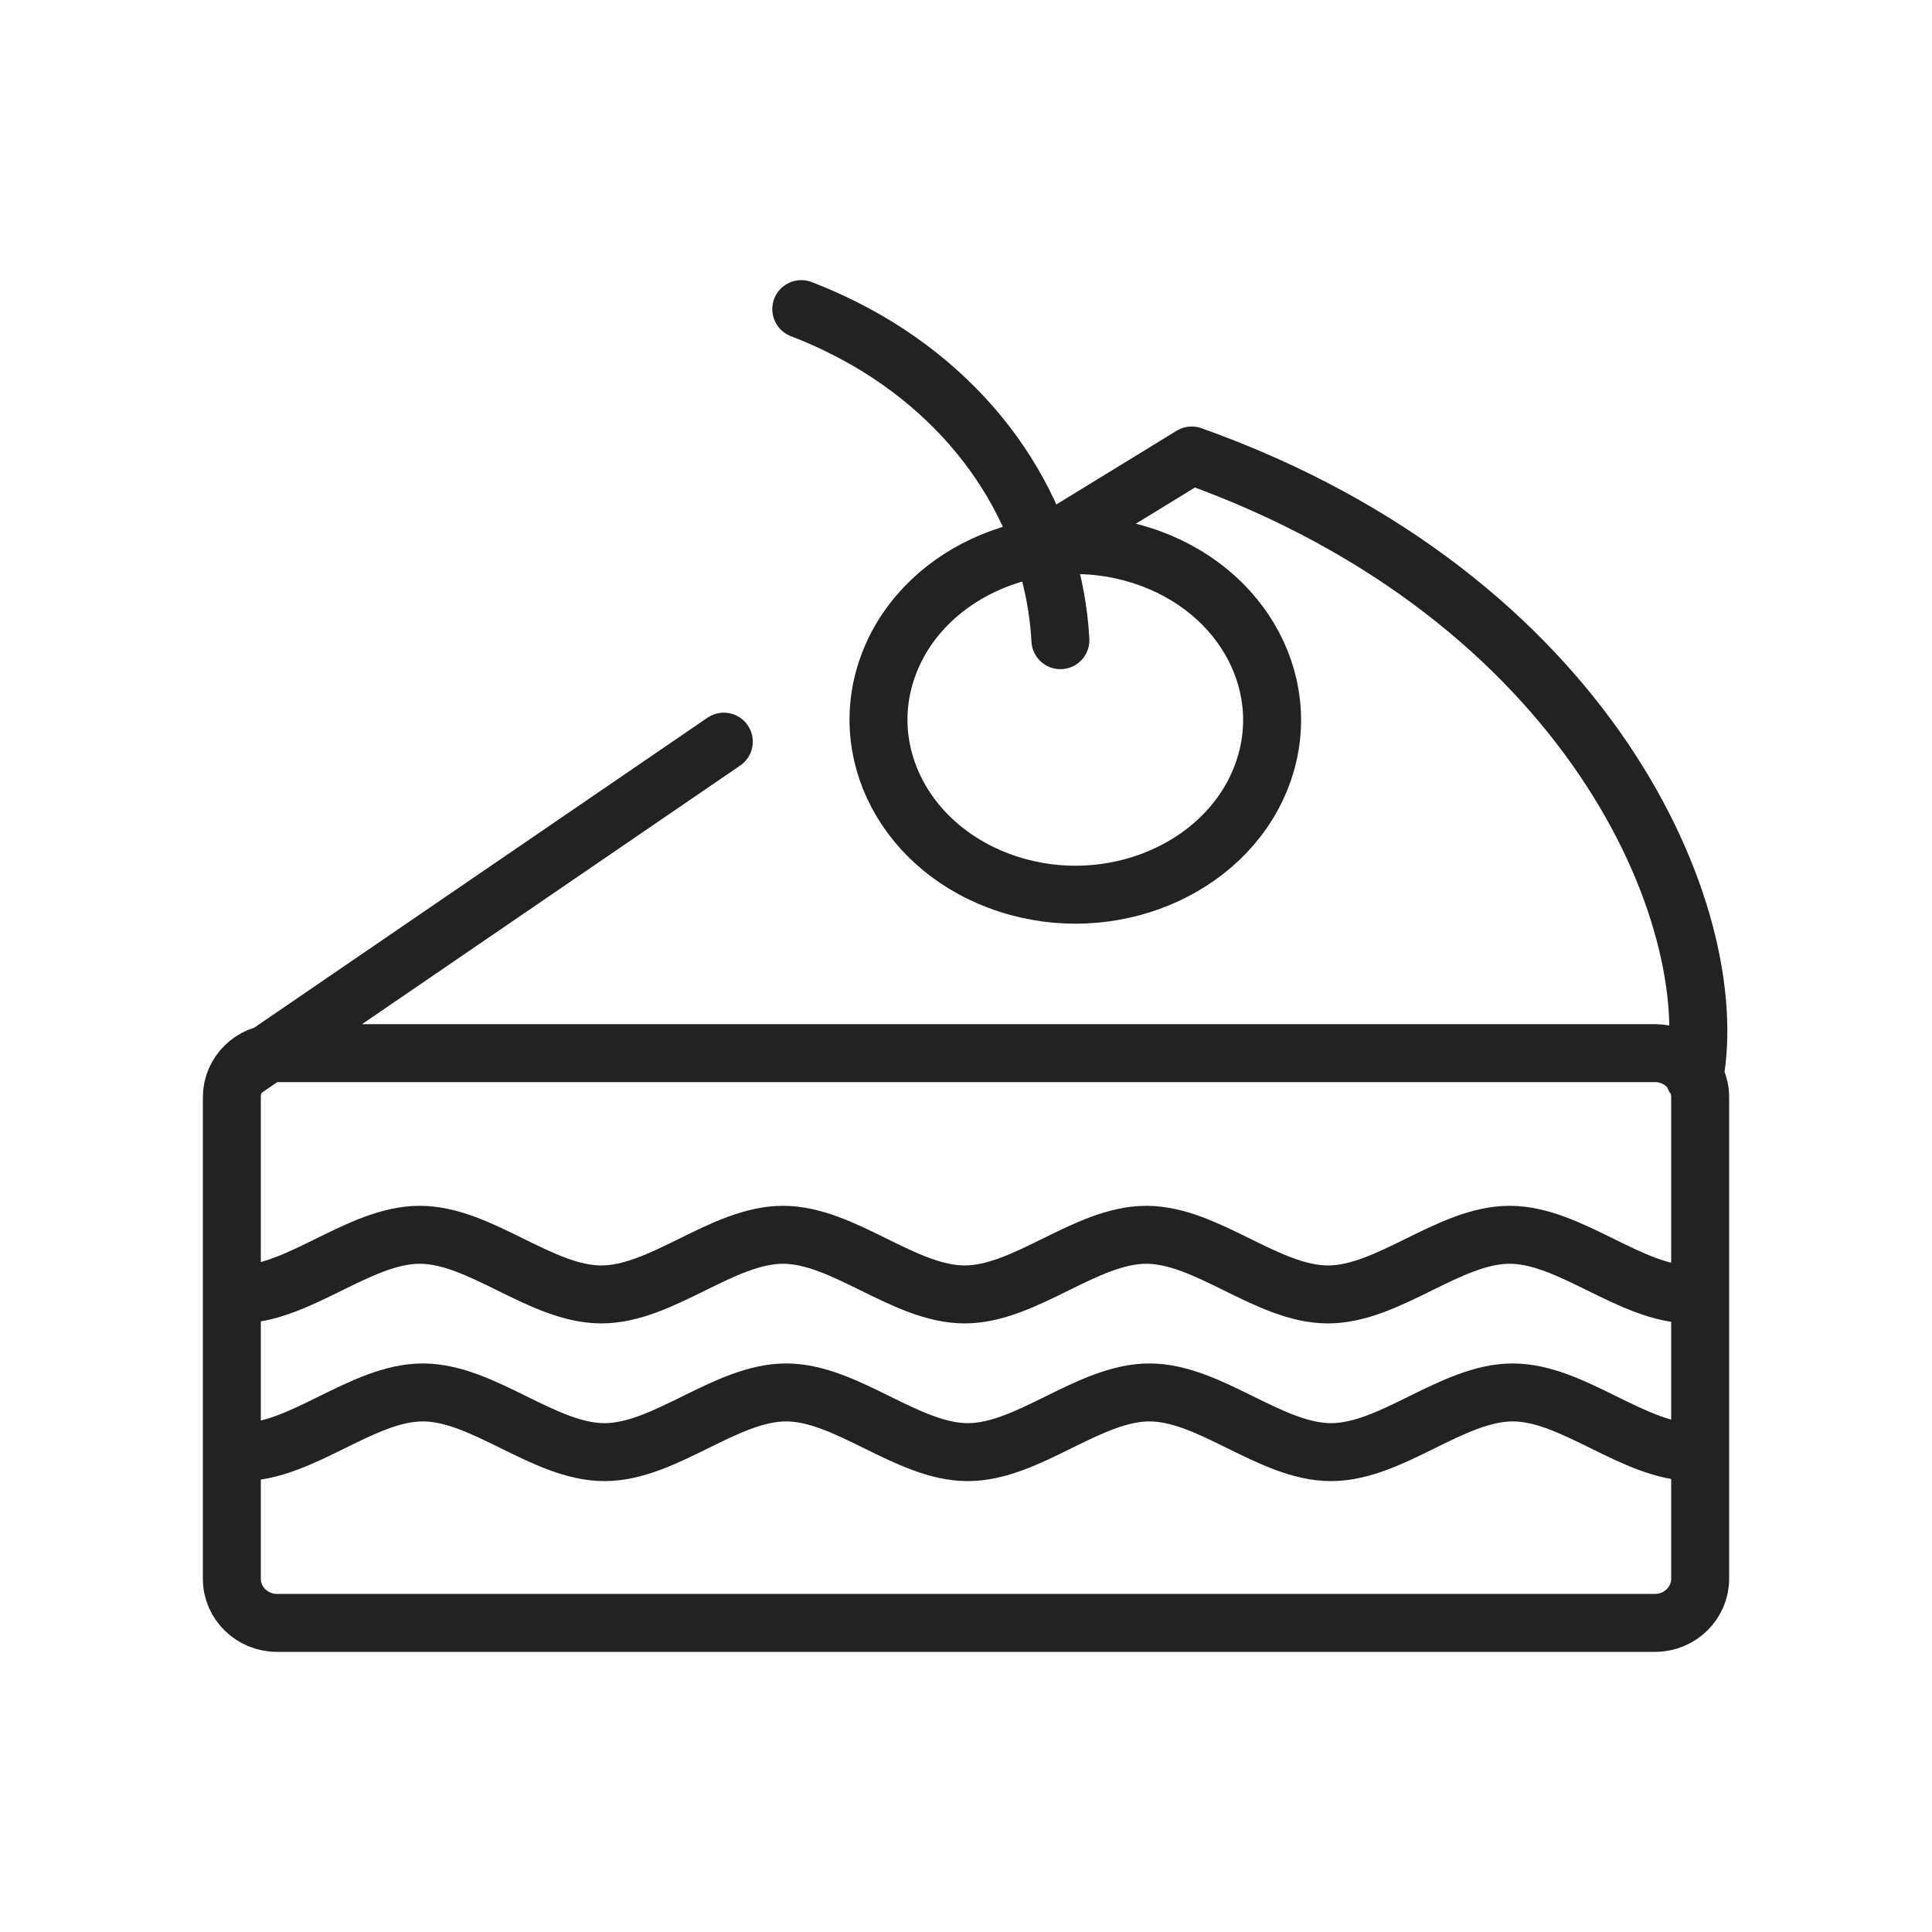 <svg width="50" height="50" viewBox="0 0 50 50" fill="none" xmlns="http://www.w3.org/2000/svg">
<path d="M6.219 27.751L18.732 19.194M26.832 14.245L30.842 11.788C41.154 15.463 44.622 23.715 43.85 27.875M27.443 16.568C27.281 13.535 25.53 10.604 22.442 8.812C21.889 8.496 21.324 8.225 20.737 8M43.77 33.5C42.203 33.5 40.636 31.956 39.069 31.956C37.502 31.956 35.934 33.5 34.367 33.5C32.8 33.5 31.233 31.956 29.666 31.956C28.099 31.956 26.532 33.5 24.965 33.5C23.398 33.5 21.831 31.956 20.264 31.956C18.697 31.956 17.13 33.5 15.563 33.5C13.996 33.5 12.429 31.956 10.862 31.956C9.295 31.956 7.728 33.5 6.161 33.5M43.85 37.581C42.283 37.581 40.716 36.036 39.149 36.036C37.582 36.036 36.015 37.581 34.448 37.581C32.881 37.581 31.314 36.036 29.747 36.036C28.18 36.036 26.613 37.581 25.046 37.581C23.479 37.581 21.912 36.036 20.345 36.036C18.778 36.036 17.211 37.581 15.644 37.581C14.077 37.581 12.51 36.036 10.943 36.036C9.376 36.036 7.809 37.581 6.242 37.581M7.164 27.255H42.836C43.47 27.255 44 27.762 44 28.393V40.861C44 41.481 43.481 42 42.836 42H7.164C6.53 42 6 41.493 6 40.861V28.393C6 27.773 6.519 27.255 7.164 27.255ZM23.041 17.086C23.998 14.741 26.924 13.524 29.563 14.381C32.213 15.237 33.572 17.83 32.616 20.175C31.66 22.52 28.733 23.737 26.095 22.881C23.445 22.024 22.085 19.431 23.041 17.086Z" stroke="#222222" stroke-width="1.5" stroke-linecap="round" stroke-linejoin="round"/>
</svg>

